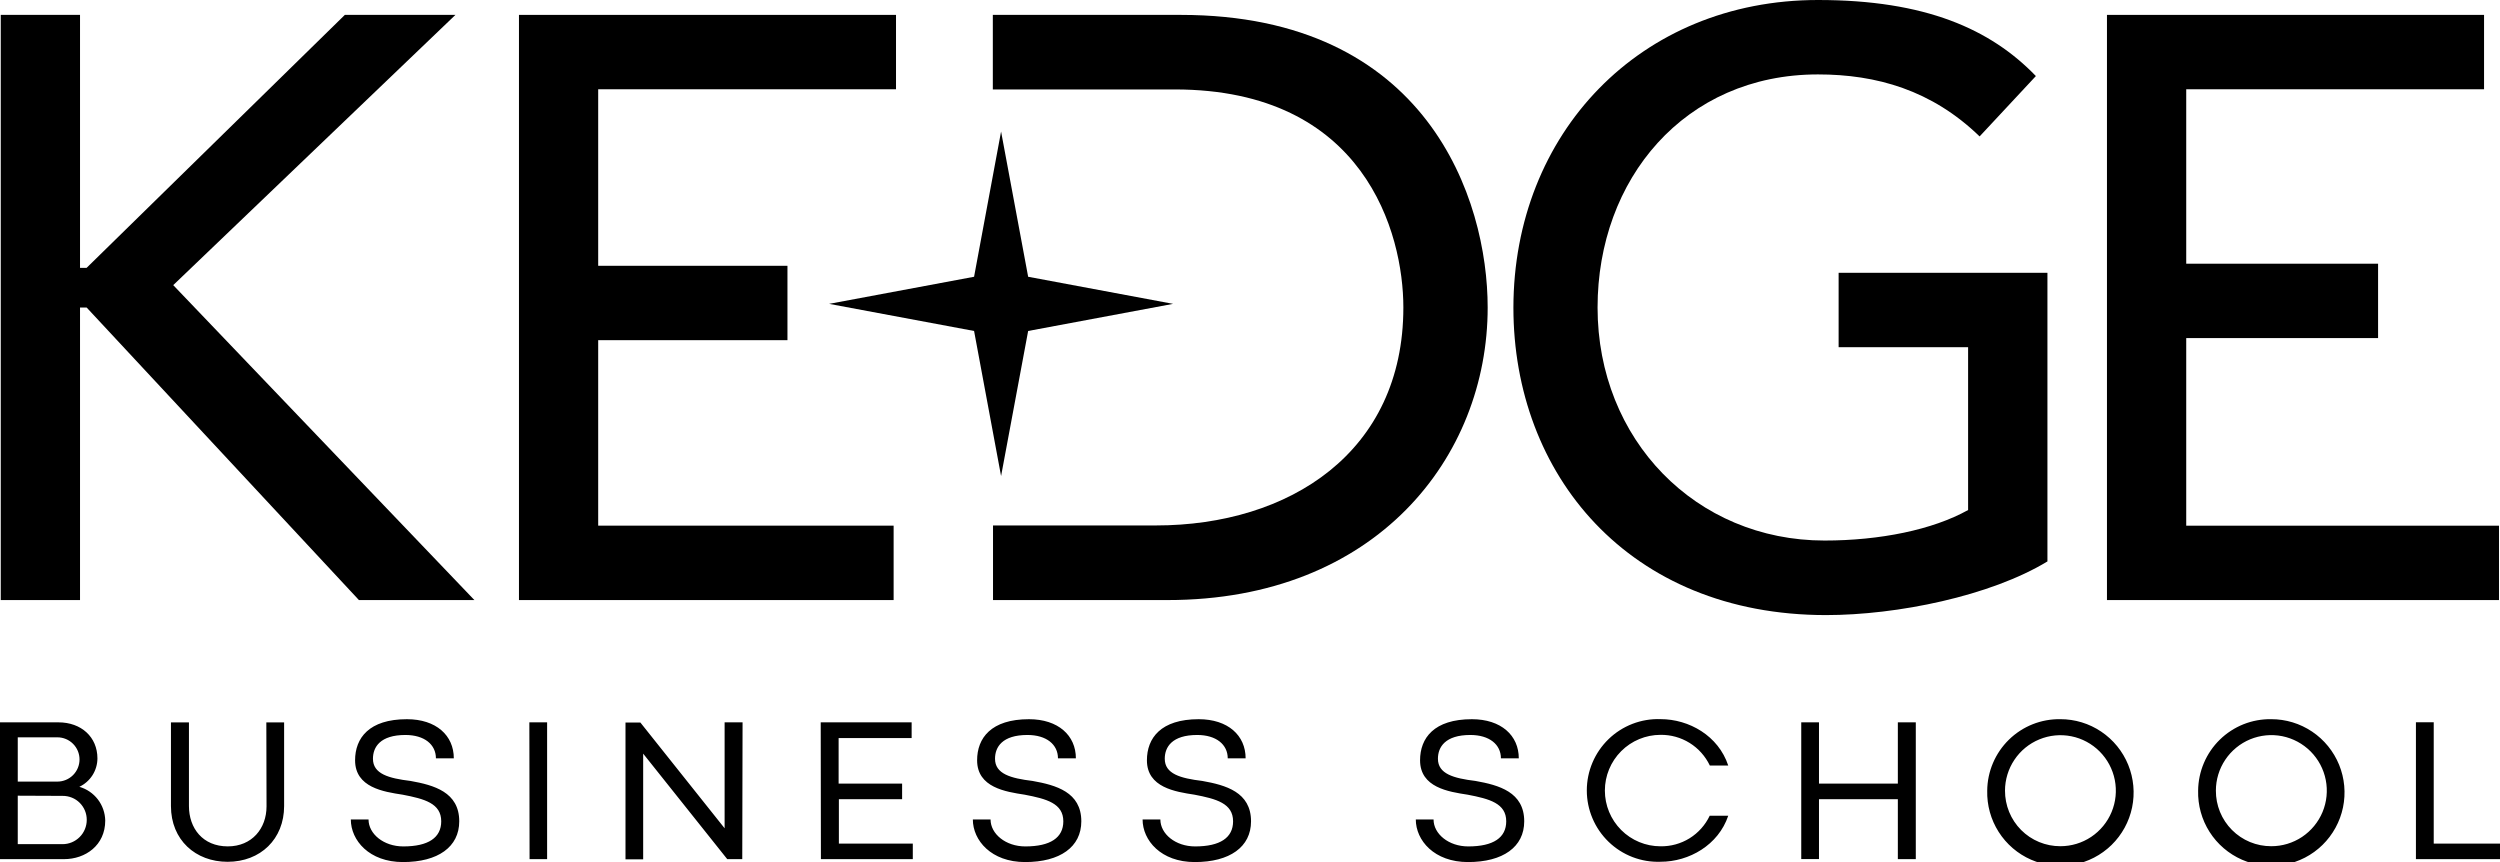 <svg width="116" height="40" viewBox="0 0 116 40" fill="none" xmlns="http://www.w3.org/2000/svg">
<g clip-path="url(#clip0_241_414)">
<path d="M16.001 0.691L4.019 12.428H3.713V0.691H0.035V27.843H3.713V14.268H4.019L16.654 27.843H22.012L8.038 13.23L21.132 0.691H16.001Z" fill="black"/>
<path d="M24.08 0.691H41.575V4.142H27.756V12.333H36.538V15.784H27.756V24.39H41.464V27.843H24.08V0.691Z" fill="black"/>
<path d="M95.001 12.657V26.05C92.356 27.657 88.025 28.54 84.731 28.54C75.541 28.54 70.222 21.984 70.222 14.276C70.228 6.211 76.082 0 84.357 0C89.335 0 92.356 1.345 94.465 3.529L91.854 6.33C89.635 4.181 87.072 3.453 84.353 3.453C78.152 3.453 74.127 8.323 74.127 14.268C74.127 20.402 78.685 25.081 84.659 25.081C87.223 25.081 89.674 24.585 91.32 23.665V16.11H85.312V12.657H95.001Z" fill="black"/>
<path d="M97.763 0.691V27.843H115.953V24.392H101.441V15.687H110.343V12.236H101.441V4.142H115.26V0.691H97.763Z" fill="black"/>
<path d="M46.076 24.381V27.843H54.173C63.862 27.843 69.028 21.209 69.028 14.268C69.028 9.243 66.234 0.691 54.787 0.691H46.067V4.15H54.508C63.317 4.15 65.116 10.817 65.116 14.268C65.116 20.98 59.831 24.381 53.626 24.381H46.076Z" fill="black"/>
<path d="M45.197 15.357L38.47 14.099L45.197 12.842L46.45 6.104L47.706 12.842L54.431 14.099L47.706 15.357L46.45 22.089L45.197 15.357Z" fill="black"/>
<path d="M112.099 39.864H116V39.142H112.925V33.513H112.099V39.864ZM102.817 36.685C102.817 36.175 102.969 35.676 103.252 35.253C103.535 34.829 103.938 34.499 104.408 34.304C104.879 34.11 105.396 34.059 105.896 34.159C106.395 34.26 106.853 34.506 107.213 34.867C107.572 35.228 107.817 35.688 107.915 36.188C108.014 36.688 107.962 37.207 107.766 37.678C107.57 38.148 107.239 38.55 106.816 38.833C106.392 39.115 105.894 39.266 105.384 39.264C105.046 39.265 104.711 39.199 104.399 39.07C104.086 38.941 103.803 38.751 103.564 38.511C103.325 38.271 103.136 37.986 103.008 37.673C102.88 37.359 102.815 37.023 102.817 36.685ZM101.993 36.685C101.976 37.361 102.16 38.028 102.523 38.599C102.886 39.17 103.411 39.62 104.03 39.891C104.649 40.161 105.335 40.241 106 40.119C106.665 39.998 107.278 39.68 107.762 39.207C108.245 38.734 108.577 38.128 108.715 37.465C108.853 36.803 108.79 36.114 108.535 35.487C108.279 34.86 107.843 34.324 107.282 33.947C106.721 33.57 106.06 33.369 105.384 33.37C104.944 33.363 104.507 33.443 104.097 33.606C103.688 33.769 103.315 34.012 103 34.32C102.685 34.628 102.433 34.996 102.261 35.402C102.088 35.808 101.997 36.244 101.993 36.685ZM93.032 36.685C93.033 36.175 93.185 35.678 93.468 35.255C93.751 34.831 94.153 34.502 94.624 34.308C95.094 34.113 95.611 34.063 96.11 34.163C96.608 34.263 97.066 34.509 97.425 34.87C97.784 35.231 98.028 35.69 98.127 36.19C98.225 36.69 98.174 37.208 97.978 37.678C97.783 38.148 97.453 38.55 97.029 38.833C96.606 39.115 96.109 39.265 95.6 39.264C95.262 39.265 94.927 39.199 94.615 39.07C94.302 38.941 94.018 38.751 93.779 38.511C93.541 38.271 93.352 37.986 93.224 37.673C93.096 37.359 93.031 37.023 93.032 36.685ZM92.207 36.685C92.19 37.361 92.374 38.028 92.737 38.599C93.1 39.17 93.624 39.62 94.243 39.89C94.863 40.161 95.548 40.241 96.213 40.119C96.878 39.998 97.491 39.68 97.975 39.208C98.459 38.735 98.791 38.129 98.929 37.466C99.066 36.804 99.004 36.115 98.749 35.488C98.494 34.862 98.058 34.325 97.497 33.948C96.936 33.57 96.276 33.369 95.6 33.37C95.16 33.363 94.722 33.443 94.313 33.606C93.903 33.769 93.53 34.012 93.215 34.32C92.9 34.628 92.648 34.996 92.475 35.402C92.302 35.807 92.211 36.244 92.207 36.685ZM83.578 39.862H84.401V37.083H88.06V39.864H88.893V33.517H88.06V36.359H84.401V33.517H83.578V39.862ZM80.19 35.52C79.733 34.138 78.371 33.368 77.047 33.368C76.604 33.352 76.162 33.427 75.748 33.586C75.334 33.746 74.956 33.987 74.637 34.296C74.318 34.605 74.064 34.975 73.891 35.384C73.717 35.793 73.628 36.233 73.628 36.677C73.628 37.121 73.717 37.561 73.891 37.97C74.064 38.38 74.318 38.749 74.637 39.058C74.956 39.367 75.334 39.608 75.748 39.768C76.162 39.927 76.604 40.002 77.047 39.986C78.376 39.986 79.733 39.21 80.19 37.851H79.33C79.125 38.282 78.801 38.645 78.397 38.896C77.992 39.147 77.523 39.276 77.047 39.268C76.363 39.268 75.706 38.996 75.222 38.511C74.738 38.026 74.466 37.369 74.466 36.683C74.466 35.997 74.738 35.34 75.222 34.855C75.706 34.37 76.363 34.097 77.047 34.097C77.525 34.09 77.994 34.221 78.4 34.473C78.805 34.725 79.13 35.089 79.336 35.52H80.19ZM65.693 38.022C65.693 38.993 66.546 40 68.116 40C69.738 40 70.724 39.299 70.724 38.109C70.724 36.751 69.548 36.429 68.464 36.236C67.445 36.112 66.72 35.908 66.72 35.206C66.72 34.664 67.056 34.103 68.224 34.103C69.106 34.103 69.643 34.544 69.643 35.188H70.472C70.472 34.123 69.65 33.371 68.296 33.371C66.538 33.371 65.891 34.245 65.891 35.278C65.891 36.541 67.215 36.737 68.096 36.873C69.112 37.067 69.889 37.275 69.889 38.109C69.889 38.867 69.294 39.274 68.127 39.274C67.215 39.274 66.517 38.692 66.517 38.024L65.693 38.022ZM53.016 38.022C53.016 38.993 53.868 40 55.438 40C57.06 40 58.048 39.299 58.048 38.109C58.048 36.751 56.87 36.429 55.789 36.236C54.768 36.112 54.045 35.908 54.045 35.206C54.045 34.664 54.38 34.103 55.551 34.103C56.43 34.103 56.967 34.544 56.967 35.188H57.797C57.797 34.123 56.977 33.371 55.62 33.371C53.863 33.371 53.217 34.245 53.217 35.278C53.217 36.541 54.539 36.737 55.421 36.873C56.436 37.067 57.215 37.275 57.215 38.109C57.215 38.867 56.618 39.274 55.454 39.274C54.539 39.274 53.841 38.692 53.841 38.024L53.016 38.022ZM45.14 38.022C45.14 38.993 45.993 40 47.565 40C49.185 40 50.173 39.299 50.173 38.109C50.173 36.751 48.995 36.429 47.913 36.236C46.892 36.112 46.169 35.908 46.169 35.206C46.169 34.664 46.503 34.103 47.673 34.103C48.555 34.103 49.09 34.544 49.09 35.188H49.921C49.921 34.123 49.099 33.371 47.745 33.371C45.987 33.371 45.338 34.245 45.338 35.278C45.338 36.541 46.664 36.737 47.541 36.873C48.559 37.067 49.338 37.275 49.338 38.109C49.338 38.867 48.741 39.274 47.574 39.274C46.663 39.274 45.962 38.692 45.962 38.024L45.14 38.022ZM38.09 39.864H42.354V39.142H38.924V37.083H41.858V36.359H38.912V34.245H42.3V33.517H38.081L38.09 39.864ZM34.455 33.517H33.622V38.432L29.715 33.527H29.023V39.874H29.843V34.969L33.744 39.864H34.441L34.455 33.517ZM24.572 39.864H25.386V33.517H24.562L24.572 39.864ZM16.278 38.022C16.278 38.993 17.131 40 18.7 40C20.32 40 21.309 39.299 21.309 38.109C21.309 36.751 20.13 36.429 19.049 36.236C18.03 36.112 17.305 35.908 17.305 35.206C17.305 34.664 17.64 34.103 18.811 34.103C19.691 34.103 20.227 34.544 20.227 35.188H21.057C21.057 34.123 20.237 33.371 18.881 33.371C17.123 33.371 16.476 34.245 16.476 35.278C16.476 36.541 17.799 36.737 18.679 36.873C19.694 37.067 20.473 37.275 20.473 38.109C20.473 38.867 19.878 39.274 18.712 39.274C17.799 39.274 17.1 38.692 17.1 38.024L16.278 38.022ZM12.367 37.417C12.367 38.441 11.691 39.272 10.569 39.272C9.406 39.272 8.767 38.428 8.767 37.401V33.519H7.932V37.401C7.932 38.977 9.077 39.988 10.559 39.988C12.088 39.988 13.183 38.931 13.183 37.401V33.519H12.358L12.367 37.417ZM2.973 39.864C3.961 39.864 4.883 39.226 4.883 38.073C4.876 37.718 4.756 37.374 4.54 37.092C4.323 36.811 4.023 36.606 3.682 36.508C3.931 36.39 4.142 36.204 4.291 35.971C4.439 35.739 4.519 35.468 4.521 35.192C4.521 34.194 3.767 33.517 2.713 33.517H0V39.864H2.973ZM2.665 34.212C2.936 34.212 3.197 34.32 3.389 34.513C3.582 34.705 3.69 34.967 3.69 35.239C3.69 35.511 3.582 35.772 3.389 35.965C3.197 36.157 2.936 36.266 2.665 36.266H0.824V34.212H2.665ZM2.909 36.929C3.055 36.928 3.201 36.956 3.337 37.011C3.473 37.066 3.596 37.148 3.7 37.252C3.804 37.356 3.886 37.479 3.942 37.615C3.998 37.751 4.026 37.897 4.025 38.044C4.025 38.191 3.996 38.338 3.939 38.475C3.883 38.611 3.8 38.736 3.695 38.84C3.59 38.945 3.466 39.028 3.33 39.084C3.193 39.141 3.047 39.169 2.899 39.169H0.824V36.92L2.909 36.929Z" fill="black"/>
</g>
<defs>
<clipPath id="clip0_241_414">
<rect width="116" height="40" fill="white"/>
</clipPath>
</defs>
</svg>
